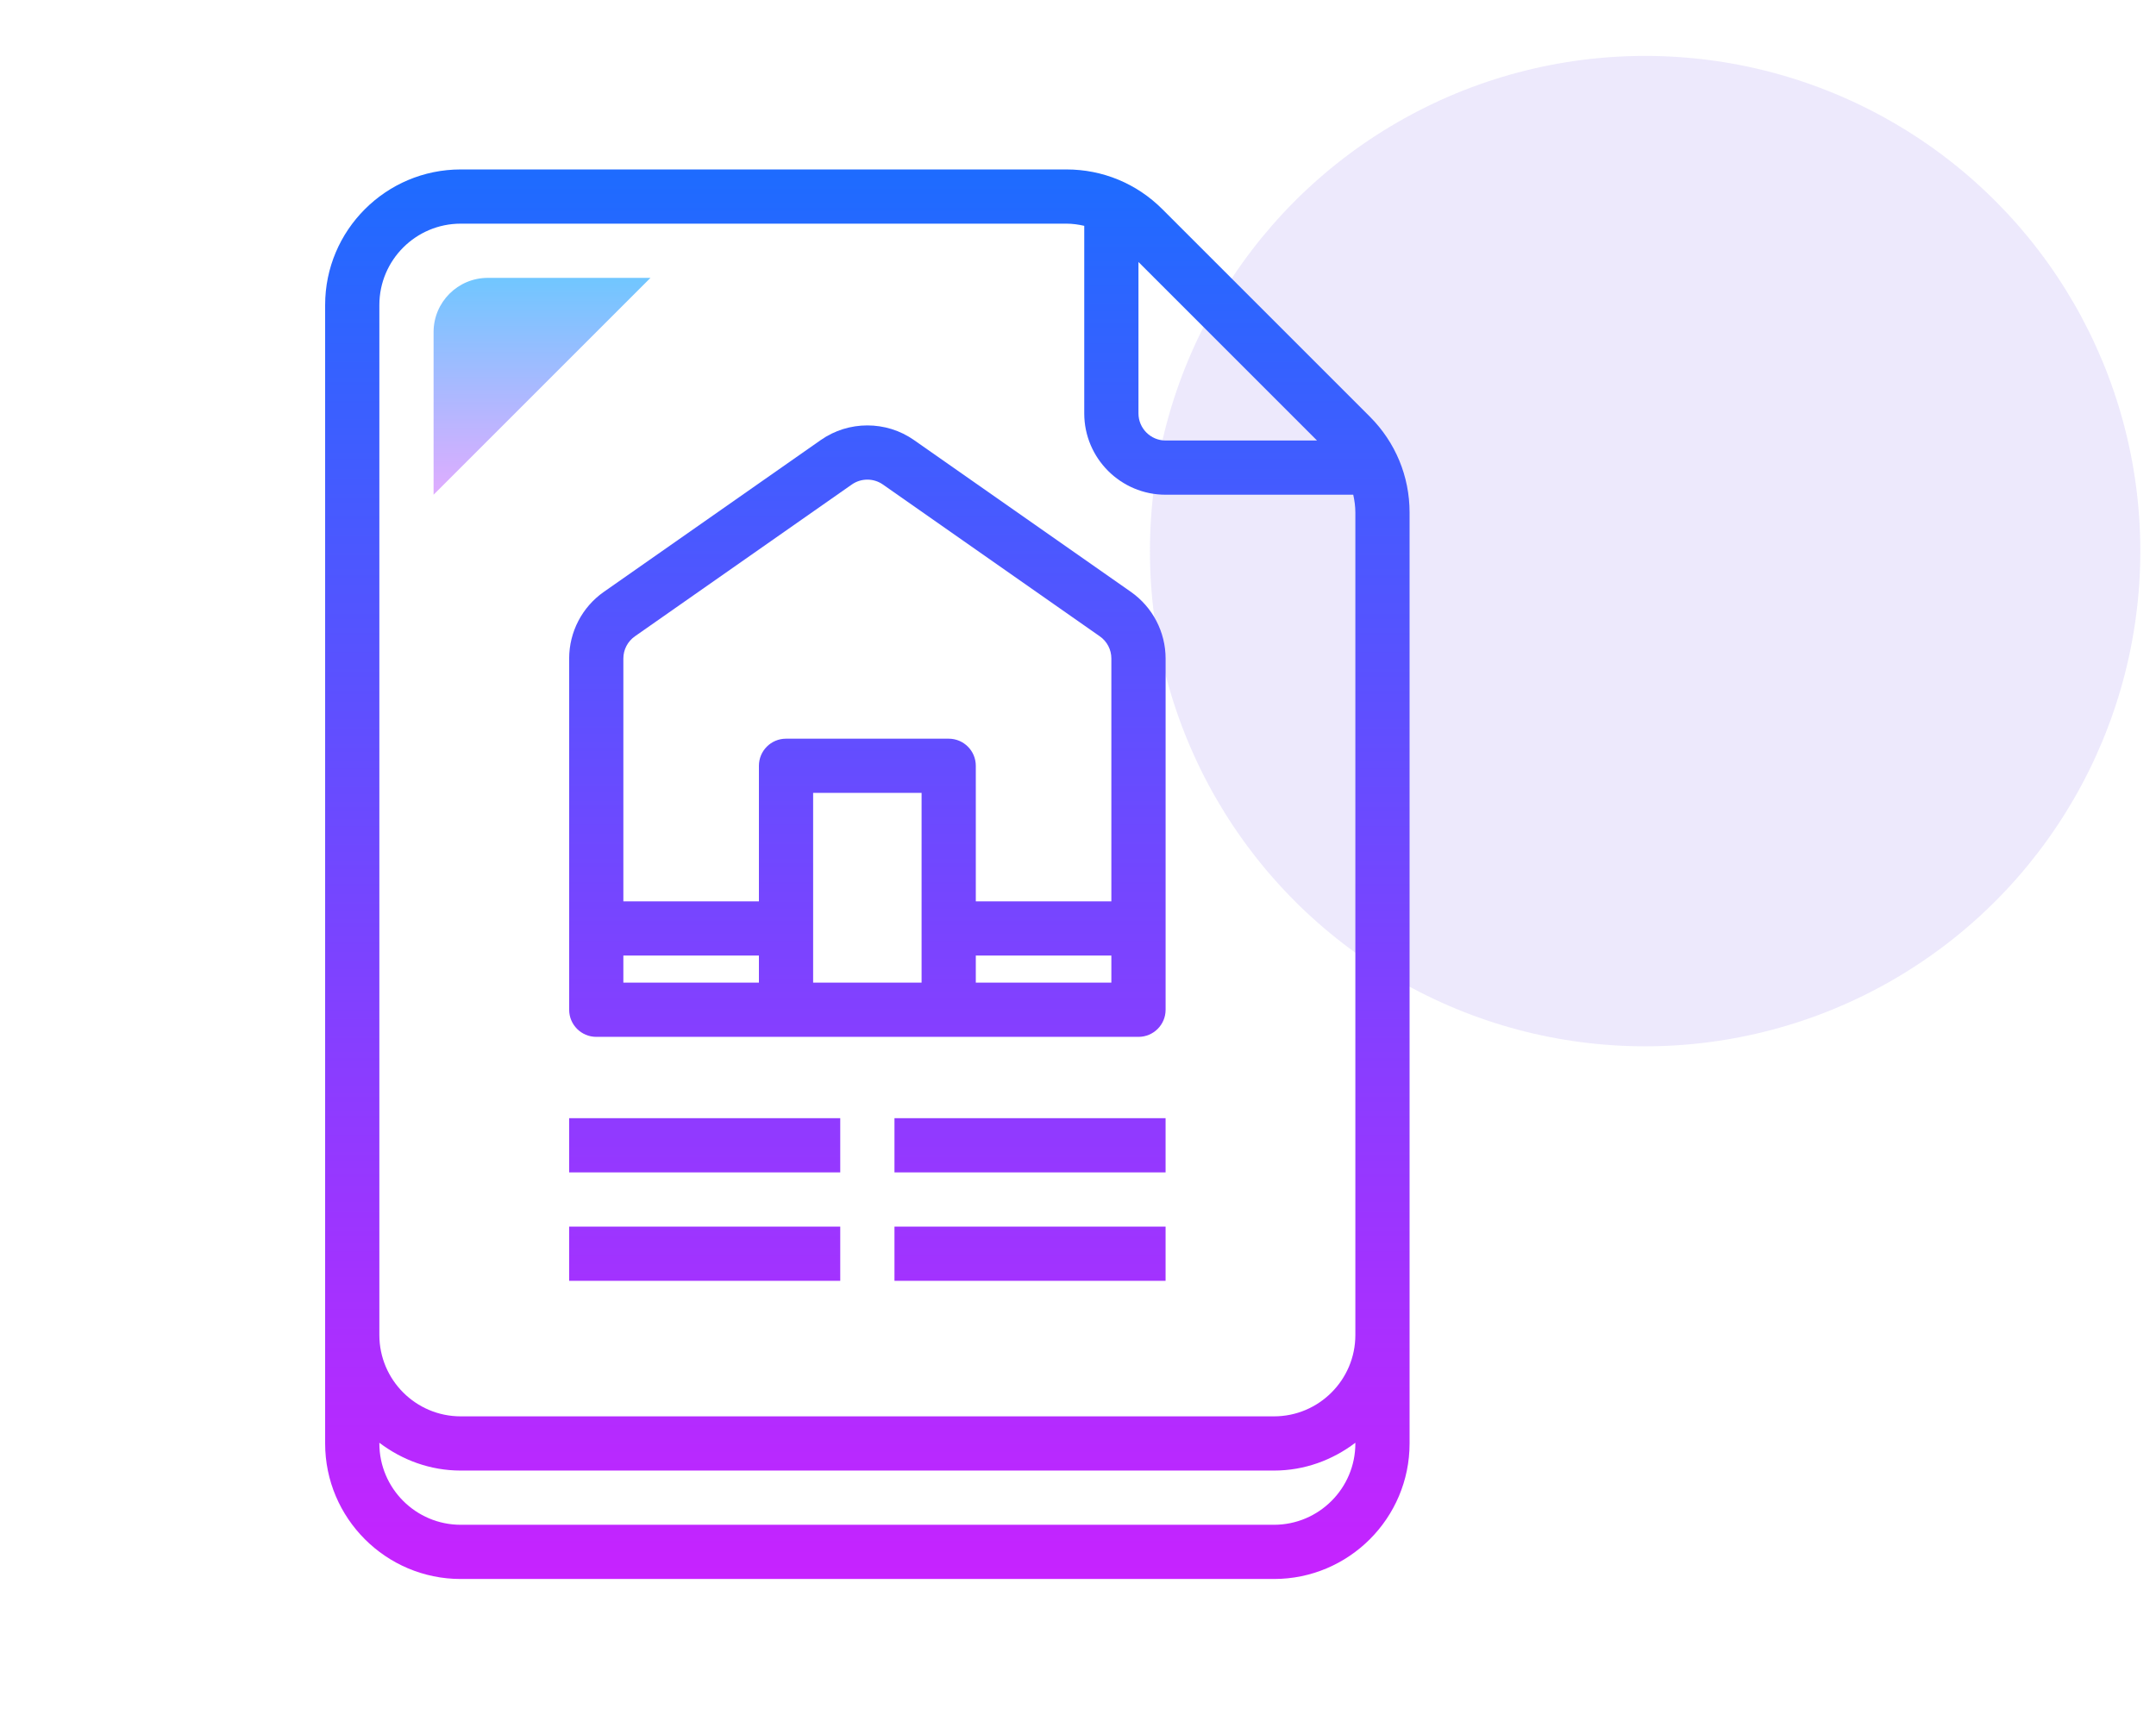 <?xml version="1.0" encoding="UTF-8" standalone="no"?>
<!DOCTYPE svg PUBLIC "-//W3C//DTD SVG 1.1//EN" "http://www.w3.org/Graphics/SVG/1.1/DTD/svg11.dtd">
<svg width="100%" height="100%" viewBox="0 0 87 70" version="1.1" xmlns="http://www.w3.org/2000/svg" xmlns:xlink="http://www.w3.org/1999/xlink" xml:space="preserve" xmlns:serif="http://www.serif.com/" style="fill-rule:evenodd;clip-rule:evenodd;stroke-linejoin:round;stroke-miterlimit:2;">
    <g transform="matrix(1,0,0,1,-10907,-604)">
        <g transform="matrix(1,0,0,1.129,10427,4.54747e-13)">
            <g transform="matrix(0.447,0,0,0.396,-147.672,527.246)">
                <circle cx="1552.7" cy="69.297" r="44.703" style="fill:rgb(100,73,230);fill-opacity:0.12;"/>
            </g>
            <g id="icons8_rental_house_contract" transform="matrix(1.094,0,0,0.969,515,566.238)">
                <g transform="matrix(1,0,0,1,-32,-32)">
                    <path d="M16,18L16,12C16,10.895 16.895,10 18,10L24,10L16,18Z" style="fill:url(#_Linear1);fill-rule:nonzero;"/>
                    <path d="M50.536,15.121L42.879,7.464C41.935,6.52 40.679,6 39.344,6L17,6C14.243,6 12,8.243 12,11L12,53C12,55.757 14.243,58 17,58L47,58C49.757,58 52,55.757 52,53L52,18.657C52,17.322 51.48,16.066 50.536,15.121ZM42,9.414L48.586,16L43,16C42.449,16 42,15.551 42,15L42,9.414ZM50,53C50,54.654 48.654,56 47,56L17,56C15.346,56 14,54.654 14,53L14,52.974C14.838,53.609 15.87,54 17,54L47,54C48.13,54 49.162,53.609 50,52.974L50,53ZM50,49C50,50.654 48.654,52 47,52L17,52C15.346,52 14,50.654 14,49L14,11C14,9.346 15.346,8 17,8L39.344,8C39.566,8 39.785,8.031 40,8.08L40,15C40,16.654 41.346,18 43,18L49.922,18C49.97,18.214 50,18.432 50,18.657L50,49Z" style="fill:url(#_Linear2);fill-rule:nonzero;"/>
                    <path d="M41.72,21.583L33.72,15.983C32.693,15.263 31.308,15.263 30.281,15.983L22.281,21.583C21.479,22.144 21.001,23.063 21.001,24.041L21.001,37C21.001,37.552 21.448,38 22.001,38L42.001,38C42.554,38 43.001,37.552 43.001,37L43.001,24.042C43,23.063 42.521,22.145 41.72,21.583ZM23,24.042C23,23.716 23.159,23.41 23.427,23.223L31.427,17.623C31.771,17.383 32.23,17.383 32.573,17.623L40.573,23.223C40.841,23.409 41,23.715 41,24.042L41,33L36,33L36,28C36,27.448 35.553,27 35,27L29,27C28.447,27 28,27.448 28,28L28,33L23,33L23,24.042ZM23,35L28,35L28,36L23,36L23,35ZM30,36L30,29L34,29L34,36L30,36ZM36,36L36,35L41,35L41,36L36,36Z" style="fill:url(#_Linear3);fill-rule:nonzero;"/>
                    <rect x="21" y="41" width="10" height="2" style="fill:url(#_Linear4);"/>
                    <rect x="21" y="45" width="10" height="2" style="fill:url(#_Linear5);"/>
                    <rect x="33" y="41" width="10" height="2" style="fill:url(#_Linear6);"/>
                    <rect x="33" y="45" width="10" height="2" style="fill:url(#_Linear7);"/>
                </g>
            </g>
        </g>
    </g>
    <defs>
        <linearGradient id="_Linear1" x1="0" y1="0" x2="1" y2="0" gradientUnits="userSpaceOnUse" gradientTransform="matrix(5.34803e-16,8.734,-8.734,5.34803e-16,20,9.75)"><stop offset="0" style="stop-color:rgb(109,199,255);stop-opacity:1"/><stop offset="1" style="stop-color:rgb(230,171,255);stop-opacity:1"/></linearGradient>
        <linearGradient id="_Linear2" x1="0" y1="0" x2="1" y2="0" gradientUnits="userSpaceOnUse" gradientTransform="matrix(3.30985e-15,54.054,-54.054,3.30985e-15,32,4.617)"><stop offset="0" style="stop-color:rgb(26,109,255);stop-opacity:1"/><stop offset="1" style="stop-color:rgb(200,34,255);stop-opacity:1"/></linearGradient>
        <linearGradient id="_Linear3" x1="0" y1="0" x2="1" y2="0" gradientUnits="userSpaceOnUse" gradientTransform="matrix(3.30985e-15,54.054,-54.054,3.30985e-15,32,4.617)"><stop offset="0" style="stop-color:rgb(26,109,255);stop-opacity:1"/><stop offset="1" style="stop-color:rgb(200,34,255);stop-opacity:1"/></linearGradient>
        <linearGradient id="_Linear4" x1="0" y1="0" x2="1" y2="0" gradientUnits="userSpaceOnUse" gradientTransform="matrix(3.30985e-15,54.054,-54.054,3.30985e-15,26,4.617)"><stop offset="0" style="stop-color:rgb(26,109,255);stop-opacity:1"/><stop offset="1" style="stop-color:rgb(200,34,255);stop-opacity:1"/></linearGradient>
        <linearGradient id="_Linear5" x1="0" y1="0" x2="1" y2="0" gradientUnits="userSpaceOnUse" gradientTransform="matrix(3.30985e-15,54.054,-54.054,3.30985e-15,26,4.617)"><stop offset="0" style="stop-color:rgb(26,109,255);stop-opacity:1"/><stop offset="1" style="stop-color:rgb(200,34,255);stop-opacity:1"/></linearGradient>
        <linearGradient id="_Linear6" x1="0" y1="0" x2="1" y2="0" gradientUnits="userSpaceOnUse" gradientTransform="matrix(3.30985e-15,54.054,-54.054,3.30985e-15,38,4.617)"><stop offset="0" style="stop-color:rgb(26,109,255);stop-opacity:1"/><stop offset="1" style="stop-color:rgb(200,34,255);stop-opacity:1"/></linearGradient>
        <linearGradient id="_Linear7" x1="0" y1="0" x2="1" y2="0" gradientUnits="userSpaceOnUse" gradientTransform="matrix(3.30985e-15,54.054,-54.054,3.30985e-15,38,4.617)"><stop offset="0" style="stop-color:rgb(26,109,255);stop-opacity:1"/><stop offset="1" style="stop-color:rgb(200,34,255);stop-opacity:1"/></linearGradient>
    </defs>
</svg>
